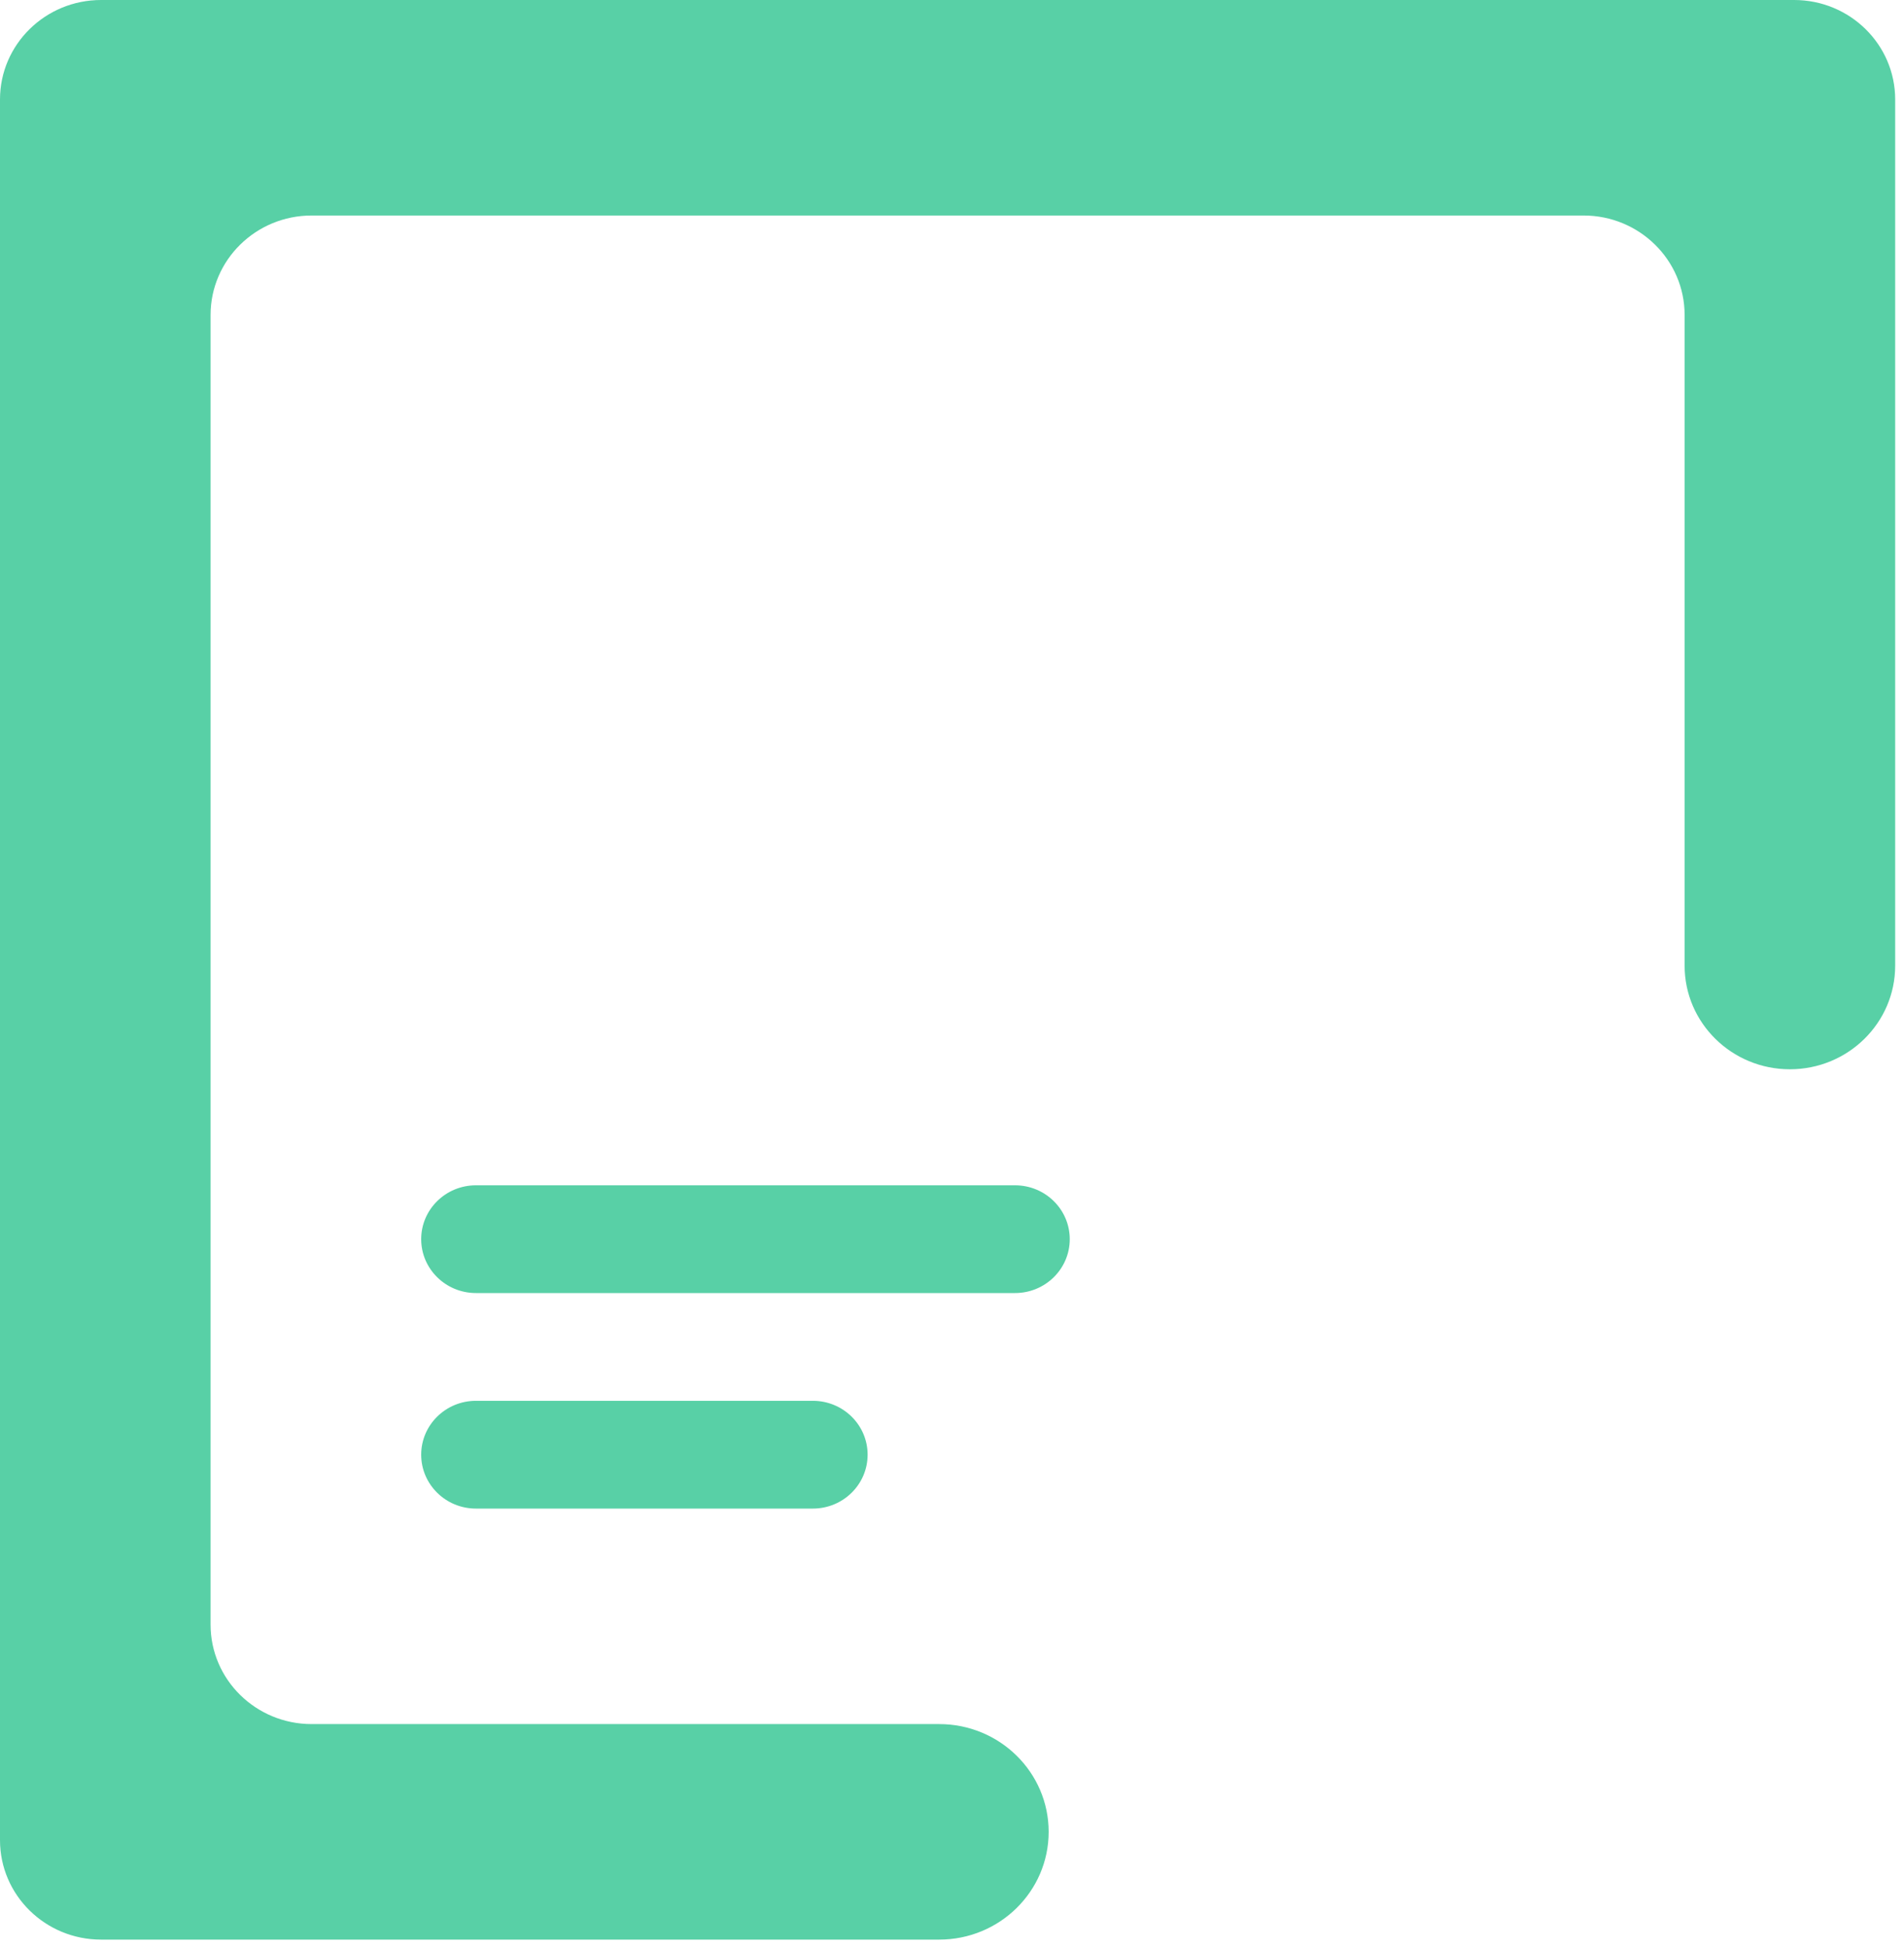 <?xml version="1.0" encoding="utf-8"?>
<svg xmlns="http://www.w3.org/2000/svg" fill="none" height="100%" overflow="visible" preserveAspectRatio="none" style="display: block;" viewBox="0 0 90 92" width="100%">
<g id="Vector">
<path d="M41.011 68.749C41.011 70.156 39.852 71.296 38.423 71.296H22.497C21.068 71.296 19.909 70.156 19.909 68.749C19.909 67.343 21.068 66.203 22.497 66.203H38.423C39.852 66.203 41.011 67.343 41.011 68.749ZM50.566 58.564C50.566 59.97 49.408 61.11 47.978 61.11H22.497C21.068 61.11 19.909 59.97 19.909 58.564C19.909 57.158 21.068 56.018 22.497 56.018H47.978C49.408 56.018 50.566 57.158 50.566 58.564Z" fill="#58D0A6"/>
<path d="M9.954 14.886V76.781C9.954 79.377 12.093 81.481 14.732 81.481H44.394C47.252 81.481 49.569 83.761 49.569 86.574C49.569 89.387 47.252 91.667 44.394 91.667H4.778C2.139 91.667 0 89.562 0 86.966V4.701C0 2.105 2.139 0 4.778 0H84.806C87.444 0 89.583 2.105 89.583 4.701V45.638C89.583 48.342 87.355 50.534 84.606 50.534C81.858 50.534 79.63 48.342 79.63 45.638V14.886C79.63 12.29 77.491 10.185 74.852 10.185H14.732C12.093 10.185 9.954 12.29 9.954 14.886Z" fill="#58D0A6"/>
</g>
</svg>